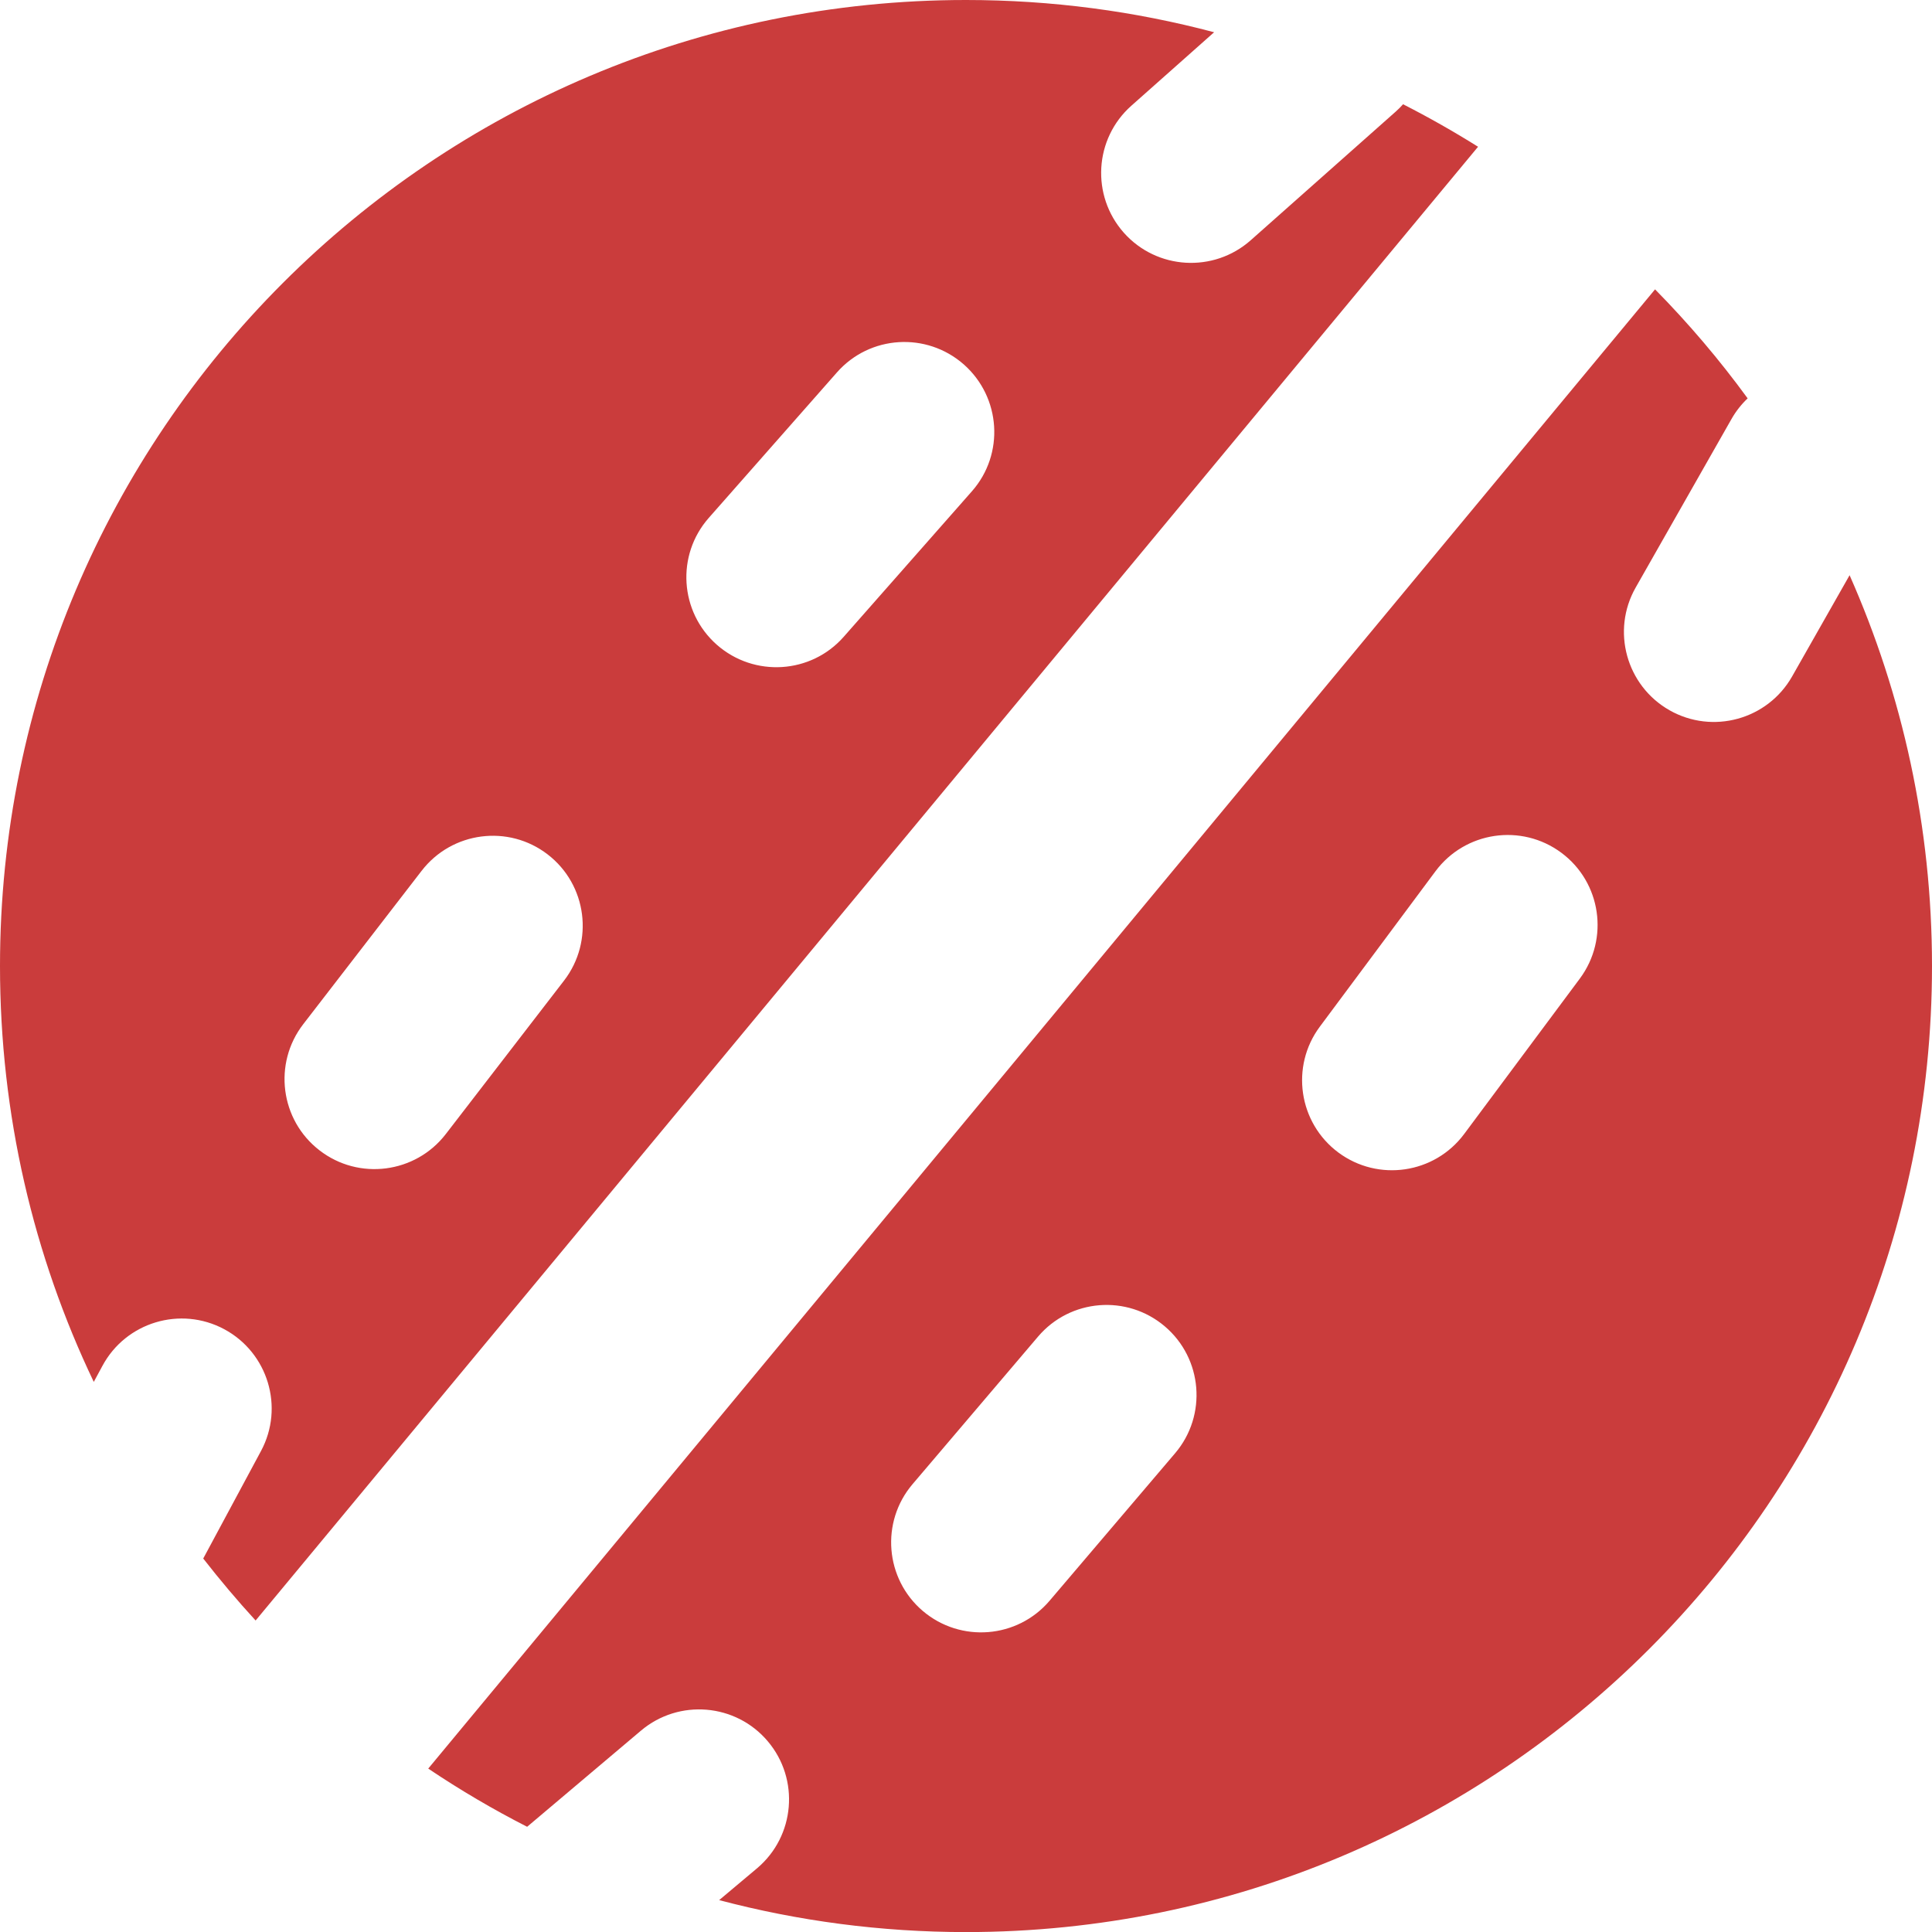 <svg width="26" height="26" viewBox="0 0 26 26" fill="none" xmlns="http://www.w3.org/2000/svg">
<path d="M22.273 3.894C22.723 4.351 23.14 4.841 23.519 5.361C23.435 5.441 23.361 5.534 23.301 5.64L22.012 7.907C21.682 8.488 21.886 9.227 22.467 9.558C23.048 9.888 23.787 9.684 24.117 9.104L24.891 7.741C25.603 9.349 26 11.128 26 13C26 20.18 20.18 26.001 13 26.001C11.852 26.001 10.738 25.851 9.678 25.571L10.19 25.141C10.7 24.709 10.764 23.944 10.333 23.434C9.902 22.923 9.137 22.859 8.626 23.29L7.094 24.584C6.633 24.349 6.189 24.087 5.763 23.801L22.273 3.894ZM15.676 17.85C15.167 17.417 14.403 17.478 13.97 17.987L12.28 19.974C11.848 20.483 11.91 21.247 12.419 21.68C12.928 22.112 13.692 22.051 14.125 21.542L15.815 19.556C16.247 19.047 16.185 18.283 15.676 17.85ZM13 0C14.154 2.61845e-06 15.273 0.151 16.339 0.434L15.225 1.423C14.725 1.867 14.681 2.632 15.124 3.132C15.568 3.631 16.333 3.676 16.833 3.232L18.783 1.502C18.818 1.471 18.851 1.438 18.882 1.403C19.227 1.579 19.564 1.77 19.891 1.975L3.44 21.808C3.194 21.54 2.959 21.261 2.735 20.974L3.513 19.526C3.828 18.938 3.606 18.204 3.018 17.888C2.429 17.572 1.694 17.793 1.378 18.382L1.262 18.597C0.452 16.902 0 15.004 0 13C0 5.82 5.82 0 13 0ZM21.012 11.476C20.475 11.077 19.717 11.189 19.318 11.725L17.762 13.816C17.363 14.352 17.475 15.111 18.011 15.51C18.547 15.908 19.305 15.797 19.704 15.261L21.261 13.169C21.659 12.633 21.548 11.874 21.012 11.476ZM7.371 11.499C6.842 11.091 6.082 11.19 5.674 11.719L4.081 13.783C3.673 14.312 3.771 15.073 4.3 15.481C4.829 15.89 5.591 15.791 5.999 15.262L7.591 13.196C7.998 12.667 7.9 11.907 7.371 11.499ZM12.97 4.904C12.468 4.463 11.704 4.511 11.263 5.012L9.538 6.97C9.097 7.471 9.146 8.235 9.647 8.677C10.149 9.118 10.914 9.071 11.355 8.569L13.079 6.612C13.521 6.111 13.471 5.346 12.97 4.904Z" fill="#CA3C3C"/>
</svg>
